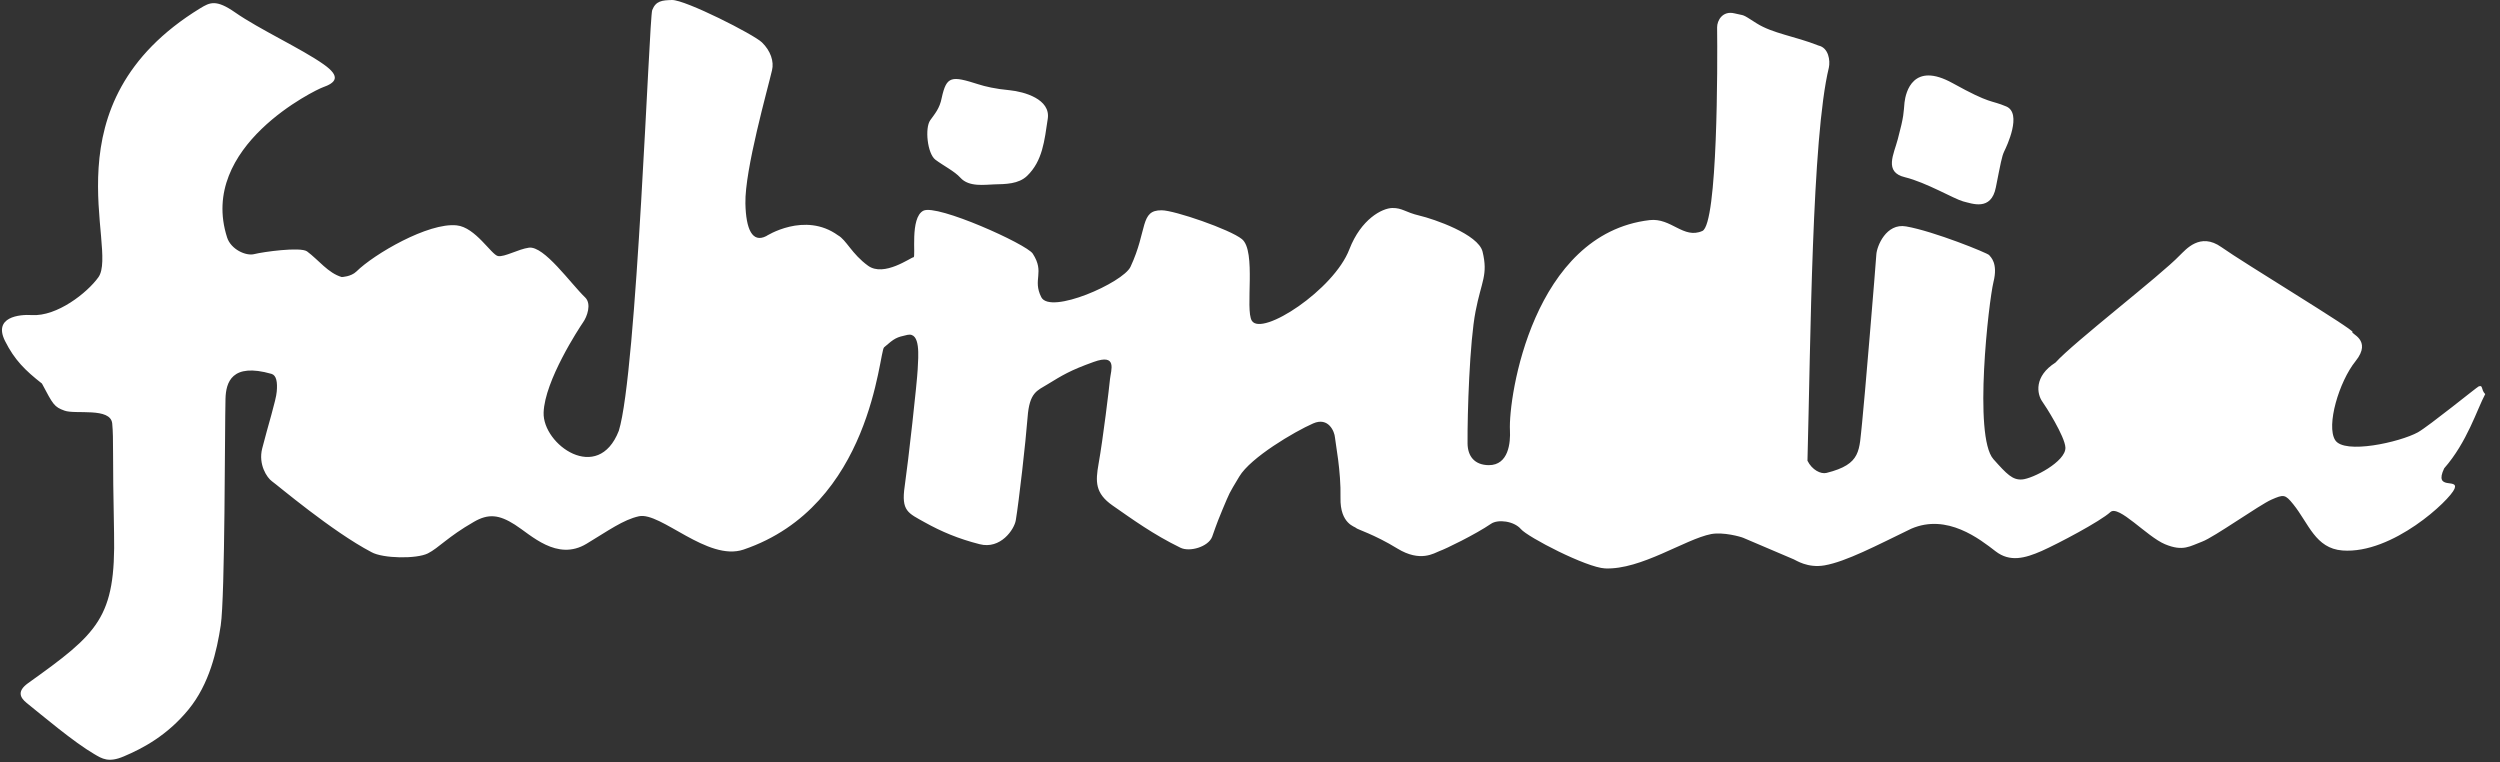 <svg width="141" height="43" viewBox="0 0 141 43" fill="none" xmlns="http://www.w3.org/2000/svg">
<rect x="0" y="0" width="141" height="43" fill="#333333" stroke="none"/>
<path fill-rule="evenodd" clip-rule="evenodd" d="M107.414 5.781C107.483 5.188 107.9 3.461 110.118 4.684C112.331 5.91 112.24 5.617 113.152 6.004C114.063 6.391 113.178 8.254 113.039 8.535C112.9 8.824 112.839 9.203 112.566 10.567C112.301 11.926 111.216 11.477 110.725 11.36C110.231 11.231 108.642 10.289 107.44 9.996C106.238 9.711 106.815 8.695 107.036 7.848C107.396 6.504 107.357 6.367 107.414 5.781ZM53.113 5.52C53.386 4.274 53.66 4.27 55.179 4.754C55.552 4.875 56.142 5.016 56.954 5.09C57.761 5.172 59.267 5.59 59.093 6.703C58.907 7.938 58.803 9.074 57.93 9.918C57.444 10.387 56.706 10.383 56.077 10.399C55.56 10.41 54.653 10.57 54.163 10.02C53.833 9.656 53.212 9.348 52.757 9.008C52.301 8.664 52.153 7.215 52.466 6.781C52.713 6.43 53 6.121 53.113 5.52ZM1.802 17.77C3.212 17.856 4.918 16.52 5.552 15.633C6.706 14 2.509 5.844 11.294 0.465C11.837 0.137 12.184 -0.051 13.264 0.703C14.606 1.641 17.023 2.758 18.247 3.625C19.259 4.336 18.929 4.672 18.195 4.93C17.857 5.043 11.155 8.242 12.809 13.395C13.021 14.059 13.872 14.461 14.354 14.328C14.831 14.207 16.928 13.914 17.314 14.176C17.978 14.668 18.503 15.399 19.271 15.625C19.271 15.625 19.792 15.613 20.101 15.313C21.09 14.336 24.159 12.539 25.76 12.711C26.819 12.82 27.713 14.371 28.087 14.442C28.456 14.508 29.232 14.051 29.831 13.969C30.691 13.856 32.188 15.996 33.004 16.777C33.377 17.141 33.108 17.871 32.883 18.184C32.661 18.508 30.717 21.469 30.66 23.27C30.6 25.078 33.729 27.305 34.901 24.297C35.921 21.008 36.611 1.035 36.785 0.57C36.989 0.047 37.34 0.016 37.896 0C38.647 -0.019 42.518 1.945 42.974 2.391C43.46 2.86 43.664 3.469 43.542 3.961C43.308 4.988 41.997 9.586 42.041 11.477C42.071 12.938 42.435 13.711 43.208 13.32C43.208 13.32 45.383 11.91 47.266 13.274C47.731 13.531 48.043 14.324 48.955 14.985C49.857 15.645 51.381 14.508 51.524 14.508C51.667 14.508 51.303 12.274 52.08 11.883C52.852 11.5 57.896 13.766 58.247 14.305C58.946 15.383 58.217 15.75 58.729 16.762C59.241 17.758 63.33 15.945 63.759 15.051C64.736 12.961 64.276 11.844 65.522 11.86C66.242 11.863 69.371 12.938 70.044 13.485C70.869 14.152 70.213 17.469 70.604 18.09C71.172 19 75.235 16.34 76.103 14.063C76.763 12.352 77.956 11.742 78.525 11.731C79.094 11.723 79.25 11.969 80.057 12.16C80.877 12.352 83.373 13.211 83.616 14.192C83.937 15.52 83.551 15.848 83.221 17.563C82.887 19.277 82.757 23.297 82.77 25.008C82.778 25.727 83.156 26.223 83.959 26.235C85.096 26.242 85.196 24.945 85.161 24.27C85.066 22.375 86.463 13.188 93.039 12.414C94.263 12.274 94.944 13.5 96.012 13.027C96.884 12.641 96.871 3.563 96.845 1.547C96.841 1.149 97.158 0.59 97.826 0.754C98.456 0.914 98.169 0.735 99.076 1.317C99.988 1.891 101.225 2.039 102.566 2.57C103.134 2.695 103.234 3.418 103.147 3.817C102.184 7.789 102.123 19.211 101.941 25.985C102.197 26.504 102.696 26.754 103.017 26.672C105.009 26.172 104.844 25.41 105.022 23.844C105.127 22.922 105.799 14.844 105.825 14.36C105.851 13.887 106.381 12.57 107.505 12.77C109.072 13.043 112.11 14.277 112.188 14.387C112.271 14.496 112.7 14.836 112.431 15.91C112.166 16.992 111.29 24.61 112.427 25.895C113.195 26.758 113.508 27.074 114.037 27.043C114.645 27.004 116.524 26.031 116.489 25.242C116.463 24.613 115.348 22.867 115.196 22.664C114.875 22.223 114.71 21.223 115.929 20.449C116.954 19.309 121.867 15.527 122.939 14.402C123.278 14.082 124.081 13.082 125.287 13.938C126.498 14.805 132.839 18.633 132.683 18.727C132.527 18.809 133.829 19.16 132.852 20.371C131.919 21.531 131.19 24 131.702 24.82C132.214 25.641 135.348 24.942 136.368 24.383C136.993 24.031 139.71 21.824 139.797 21.793C140.061 21.699 139.91 21.965 140.166 22.227C139.701 23.094 139.15 24.934 137.852 26.414C137.24 27.699 138.686 26.942 138.434 27.567C138.182 28.199 134.94 31.262 132.114 31.047C130.587 30.93 130.213 29.524 129.341 28.442C128.881 27.871 128.798 27.879 128.117 28.176C127.436 28.473 124.879 30.297 124.202 30.547C123.521 30.797 123.134 31.125 122.101 30.692C121.073 30.258 119.488 28.453 119.024 28.883C118.46 29.402 116.077 30.664 115.144 31.078C114.206 31.488 113.36 31.715 112.557 31.098C111.654 30.402 109.818 28.949 107.8 29.817C105.821 30.774 104.124 31.672 102.904 31.887C101.945 32.051 101.298 31.598 101.168 31.547L98.325 30.336C98.178 30.27 97.201 29.996 96.511 30.121C95.035 30.41 92.557 32.145 90.526 32.059C89.471 32.008 86.168 30.297 85.778 29.84C85.391 29.387 84.489 29.274 84.098 29.539C83.213 30.145 81.498 30.977 81.194 31.078C80.89 31.192 80.114 31.735 78.807 30.934C77.509 30.137 76.511 29.844 76.481 29.777C76.45 29.707 75.569 29.567 75.604 28.07C75.639 26.574 75.317 24.981 75.291 24.668C75.27 24.36 74.936 23.496 74.059 23.883C73.008 24.344 70.534 25.805 69.897 26.875C69.258 27.942 69.384 27.719 68.955 28.723C68.534 29.731 68.495 29.942 68.364 30.277C68.147 30.84 67.097 31.149 66.576 30.891C65.031 30.137 63.877 29.293 62.752 28.512C61.754 27.817 61.785 27.156 61.958 26.168C62.218 24.711 62.557 21.875 62.605 21.371C62.661 20.867 63.03 19.926 61.68 20.414C60.339 20.895 59.914 21.168 59.093 21.668C58.486 22.039 58.06 22.129 57.956 23.535C57.848 24.938 57.47 28.258 57.292 29.336C57.21 29.86 56.429 31 55.248 30.692C54.05 30.387 53.1 29.985 52.158 29.461C51.22 28.934 50.817 28.832 51.025 27.422C51.229 26.012 51.724 21.555 51.758 20.824C51.793 20.094 51.932 18.723 51.177 18.887C50.556 19.024 50.461 19.067 49.862 19.59C49.571 19.84 49.185 28.535 41.936 30.996C39.914 31.684 37.262 28.856 36.038 29.117C35.153 29.309 34.289 29.942 33.082 30.668C31.411 31.676 29.94 30.16 29.037 29.59C28.147 29.024 27.544 28.957 26.724 29.434C25.248 30.281 24.749 30.899 24.133 31.211C23.495 31.531 21.598 31.504 20.951 31.141C18.733 29.981 15.621 27.34 15.339 27.145C15.057 26.945 14.558 26.195 14.788 25.293C15.105 24.039 15.574 22.563 15.608 22.086C15.656 21.555 15.591 21.168 15.313 21.086C13.06 20.442 12.744 21.574 12.718 22.488C12.674 24.152 12.696 33.629 12.449 35.274C12.232 36.707 11.815 38.578 10.626 40.024C9.436 41.473 8.074 42.199 6.984 42.66C6.125 43.028 5.76 42.793 5.317 42.531C4.159 41.859 2.366 40.336 1.502 39.645C1.107 39.324 0.973 38.973 1.576 38.535C5.535 35.707 6.533 34.859 6.433 30.07C6.337 25.57 6.416 24.809 6.329 23.883C6.233 22.957 4.245 23.387 3.638 23.16C3.052 22.949 2.995 22.817 2.366 21.633C1.424 20.895 0.821 20.305 0.283 19.231C-0.39 17.879 1.086 17.723 1.802 17.77Z" fill="white"/>
</svg>
